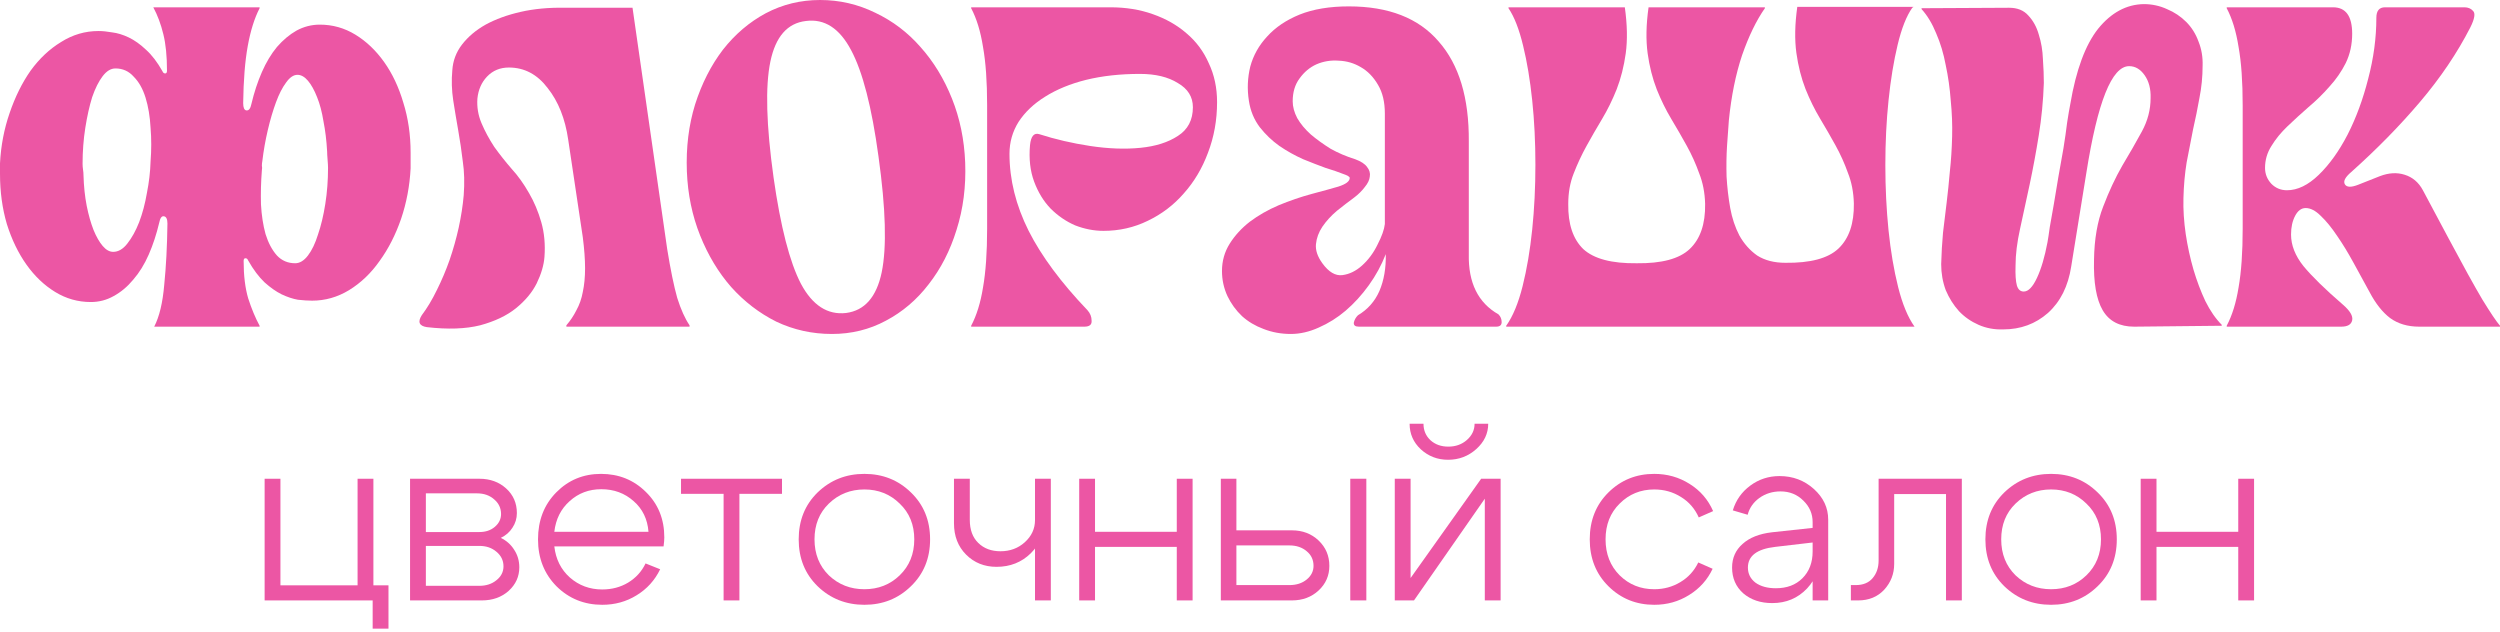 <?xml version="1.0" encoding="UTF-8"?> <svg xmlns="http://www.w3.org/2000/svg" width="700" height="177" viewBox="0 0 700 177" fill="none"><path d="M82.653 73.71C83.93 73.71 85.123 72.987 86.23 71.539C87.337 70.091 88.274 68.132 89.04 65.662C89.892 63.193 90.573 60.34 91.084 57.103C91.595 53.867 91.85 50.503 91.85 47.011C91.85 46.5 91.808 45.734 91.723 44.712C91.638 43.69 91.595 42.923 91.595 42.412C91.425 39.346 91.084 36.536 90.573 33.981C90.147 31.341 89.551 29.084 88.785 27.21C88.018 25.251 87.166 23.718 86.23 22.611C85.293 21.504 84.313 20.951 83.291 20.951C82.184 20.951 81.12 21.674 80.098 23.122C79.076 24.485 78.139 26.316 77.287 28.616C76.436 30.915 75.669 33.513 74.988 36.408C74.306 39.304 73.796 42.199 73.455 45.095C73.37 45.521 73.327 45.947 73.327 46.372C73.412 46.798 73.412 47.224 73.327 47.65C73.072 50.886 72.987 54.08 73.072 57.231C73.242 60.297 73.668 63.065 74.349 65.534C75.116 68.004 76.18 70.006 77.543 71.539C78.905 72.987 80.609 73.71 82.653 73.71ZM43.179 91.467C44.627 88.657 45.563 84.739 45.989 79.715C46.5 74.69 46.798 68.984 46.883 62.596C46.883 61.319 46.543 60.638 45.861 60.552C45.265 60.467 44.839 61.063 44.584 62.341C43.817 65.577 42.838 68.558 41.646 71.283C40.453 74.008 39.006 76.35 37.302 78.309C35.684 80.268 33.853 81.801 31.809 82.908C29.85 84.015 27.721 84.569 25.422 84.569C21.845 84.569 18.523 83.632 15.457 81.758C12.392 79.885 9.709 77.33 7.409 74.094C5.11 70.857 3.279 67.067 1.916 62.724C0.639 58.381 0 53.697 0 48.672V45.734C0.255 40.794 1.15 36.11 2.683 31.681C4.216 27.168 6.174 23.207 8.559 19.801C11.029 16.394 13.882 13.712 17.118 11.753C20.355 9.709 23.846 8.687 27.593 8.687C28.701 8.687 29.978 8.815 31.426 9.07C32.874 9.24 34.407 9.709 36.025 10.475C37.643 11.242 39.261 12.392 40.879 13.925C42.497 15.372 44.03 17.374 45.478 19.929C45.648 20.355 45.904 20.567 46.245 20.567C46.585 20.567 46.756 20.312 46.756 19.801C46.756 15.713 46.415 12.306 45.734 9.581C45.052 6.771 44.115 4.258 42.923 2.044H72.688V2.299C71.241 5.11 70.133 8.644 69.367 12.902C68.6 17.161 68.175 22.484 68.09 28.871C68.09 30.148 68.388 30.83 68.984 30.915C69.665 31 70.133 30.404 70.389 29.126C71.155 25.89 72.135 22.909 73.327 20.184C74.519 17.459 75.925 15.117 77.543 13.158C79.246 11.199 81.077 9.666 83.036 8.559C85.08 7.452 87.252 6.898 89.551 6.898C93.128 6.898 96.449 7.835 99.515 9.709C102.581 11.582 105.264 14.137 107.563 17.374C109.863 20.61 111.651 24.4 112.929 28.743C114.292 33.087 114.973 37.771 114.973 42.795V47.139C114.717 52.078 113.823 56.805 112.29 61.319C110.757 65.747 108.756 69.665 106.286 73.072C103.901 76.478 101.048 79.204 97.727 81.248C94.491 83.206 91.041 84.186 87.379 84.186C86.272 84.186 84.952 84.1 83.419 83.93C81.971 83.675 80.438 83.164 78.82 82.397C77.287 81.631 75.712 80.524 74.094 79.076C72.475 77.543 70.942 75.499 69.495 72.944C69.324 72.518 69.069 72.305 68.728 72.305C68.388 72.305 68.217 72.561 68.217 73.072C68.217 77.16 68.643 80.651 69.495 83.547C70.431 86.443 71.496 88.998 72.688 91.212V91.467H43.179ZM32.32 19.162C31.043 19.162 29.85 19.886 28.743 21.334C27.636 22.782 26.657 24.741 25.805 27.21C25.038 29.68 24.4 32.533 23.889 35.769C23.378 39.006 23.122 42.37 23.122 45.861C23.122 46.372 23.165 46.926 23.25 47.522C23.335 48.033 23.378 48.544 23.378 49.055C23.463 52.121 23.761 54.974 24.272 57.614C24.783 60.169 25.422 62.426 26.188 64.385C26.955 66.258 27.806 67.749 28.743 68.856C29.68 69.963 30.659 70.517 31.681 70.517C33.129 70.517 34.449 69.75 35.642 68.217C36.919 66.599 38.026 64.598 38.963 62.213C39.9 59.743 40.624 57.018 41.135 54.037C41.731 51.056 42.072 48.118 42.157 45.223C42.412 41.986 42.412 38.835 42.157 35.769C41.986 32.618 41.518 29.808 40.752 27.338C39.985 24.868 38.878 22.909 37.43 21.462C36.067 19.929 34.364 19.162 32.32 19.162Z" fill="#EC56A4"></path><path d="M186.816 69.75C187.753 75.541 188.69 80.098 189.626 83.419C190.648 86.656 191.798 89.21 193.076 91.084V91.467H158.584V91.084C159.691 89.807 160.628 88.401 161.394 86.868C162.246 85.335 162.842 83.632 163.183 81.758C163.608 79.8 163.821 77.585 163.821 75.116C163.821 72.646 163.608 69.75 163.183 66.429L159.095 39.091C158.243 33.214 156.327 28.402 153.346 24.655C150.45 20.823 146.831 18.907 142.487 18.907C140.018 18.907 137.974 19.758 136.356 21.462C134.823 23.08 133.928 25.124 133.673 27.593C133.503 29.978 133.886 32.278 134.823 34.492C135.759 36.706 136.952 38.92 138.4 41.135C139.933 43.264 141.551 45.308 143.254 47.267C145.042 49.225 146.661 51.482 148.108 54.037C149.556 56.507 150.706 59.232 151.558 62.213C152.409 65.194 152.707 68.43 152.452 71.922C152.281 74.221 151.558 76.691 150.28 79.331C149.003 81.886 147.044 84.228 144.404 86.357C141.849 88.401 138.527 89.977 134.439 91.084C130.351 92.106 125.369 92.276 119.493 91.595C117.364 91.254 116.895 90.147 118.088 88.274C119.621 86.23 121.026 83.888 122.303 81.248C123.666 78.522 124.858 75.712 125.88 72.816C126.902 69.835 127.754 66.812 128.435 63.746C129.117 60.595 129.585 57.572 129.84 54.676C130.096 51.184 130.011 48.033 129.585 45.223C129.244 42.327 128.818 39.431 128.308 36.536C127.797 33.64 127.328 30.83 126.902 28.105C126.476 25.294 126.391 22.484 126.647 19.673C126.817 17.033 127.711 14.648 129.329 12.519C131.033 10.305 133.247 8.431 135.972 6.898C138.783 5.365 142.062 4.173 145.809 3.321C149.556 2.47 153.644 2.087 158.073 2.172H177.107L186.816 69.75Z" fill="#EC56A4"></path><path d="M232.949 93.511C227.413 93.511 222.218 92.362 217.364 90.062C212.594 87.677 208.379 84.441 204.717 80.353C201.14 76.265 198.244 71.454 196.03 65.918C193.815 60.382 192.581 54.42 192.325 48.033C192.07 41.305 192.836 35.045 194.624 29.254C196.498 23.378 199.096 18.268 202.417 13.925C205.824 9.581 209.826 6.174 214.425 3.705C219.109 1.235 224.177 0 229.627 0C235.078 0 240.23 1.192 245.085 3.577C249.939 5.876 254.155 9.07 257.732 13.158C261.394 17.246 264.332 22.058 266.546 27.593C268.761 33.129 269.996 39.091 270.251 45.478C270.507 52.206 269.697 58.508 267.824 64.385C266.035 70.176 263.438 75.243 260.031 79.587C256.71 83.93 252.707 87.337 248.023 89.807C243.424 92.276 238.399 93.511 232.949 93.511ZM216.597 49.694C218.556 63.491 221.111 73.412 224.262 79.459C227.498 85.506 231.714 88.231 236.909 87.635C242.104 86.954 245.425 83.164 246.873 76.265C248.321 69.282 248.023 58.466 245.979 43.817C244.105 30.021 241.55 20.099 238.314 14.052C235.078 7.92 230.862 5.195 225.667 5.876C220.472 6.473 217.151 10.262 215.703 17.246C214.255 24.23 214.553 35.045 216.597 49.694Z" fill="#EC56A4"></path><path d="M271.924 91.212C273.457 88.316 274.564 84.739 275.245 80.481C276.012 76.138 276.395 70.644 276.395 64.001V29.51C276.395 22.867 276.012 17.416 275.245 13.158C274.564 8.815 273.457 5.195 271.924 2.299V2.044H310.887C315.23 2.044 319.19 2.683 322.767 3.96C326.429 5.238 329.581 7.026 332.221 9.326C334.946 11.625 337.032 14.435 338.48 17.757C340.013 20.993 340.78 24.613 340.78 28.616C340.78 33.64 339.928 38.367 338.225 42.795C336.607 47.139 334.35 50.929 331.454 54.165C328.644 57.401 325.28 59.956 321.362 61.83C317.53 63.703 313.399 64.64 308.971 64.64C306.33 64.64 303.69 64.129 301.05 63.107C298.495 62 296.196 60.425 294.152 58.381C292.193 56.337 290.66 53.824 289.553 50.843C288.446 47.863 288.063 44.456 288.403 40.624C288.659 38.154 289.51 37.132 290.958 37.558C295.472 39.006 300.241 40.113 305.266 40.879C310.376 41.646 315.06 41.816 319.318 41.39C323.576 40.964 327.068 39.857 329.793 38.069C332.604 36.28 334.009 33.598 334.009 30.021C334.009 27.125 332.604 24.868 329.793 23.25C327.068 21.547 323.534 20.695 319.19 20.695C313.655 20.695 308.63 21.249 304.116 22.356C299.688 23.463 295.855 25.038 292.619 27.082C289.468 29.041 286.998 31.383 285.21 34.109C283.506 36.834 282.655 39.815 282.655 43.051C282.655 50.29 284.443 57.486 288.02 64.64C291.597 71.709 297.09 79.118 304.499 86.868C305.266 87.72 305.649 88.699 305.649 89.807C305.734 90.914 305.053 91.467 303.605 91.467H271.924V91.212Z" fill="#EC56A4"></path><path d="M361.955 28.36C361.955 29.893 362.381 31.468 363.232 33.087C364.169 34.705 365.447 36.238 367.065 37.685C368.683 39.048 370.514 40.368 372.558 41.646C374.687 42.838 376.987 43.817 379.456 44.584C381.074 45.18 382.182 45.904 382.778 46.756C383.459 47.607 383.715 48.502 383.544 49.438C383.459 50.375 382.991 51.355 382.139 52.377C381.373 53.398 380.436 54.335 379.329 55.187C377.71 56.379 376.05 57.657 374.346 59.019C372.728 60.382 371.366 61.872 370.258 63.491C369.237 65.023 368.64 66.642 368.47 68.345C368.3 70.048 368.896 71.837 370.258 73.71C372.047 76.18 373.921 77.287 375.879 77.032C377.838 76.776 379.669 75.882 381.372 74.349C383.161 72.731 384.609 70.772 385.716 68.473C386.908 66.173 387.59 64.257 387.76 62.724V31.809C387.76 28.573 387.121 25.89 385.844 23.761C384.566 21.547 382.948 19.886 380.989 18.779C379.116 17.672 377.072 17.076 374.857 16.99C372.643 16.82 370.557 17.161 368.598 18.012C366.724 18.864 365.149 20.184 363.871 21.973C362.594 23.676 361.955 25.805 361.955 28.36ZM411.265 71.155C411.095 79.161 413.863 84.782 419.569 88.018C420.165 88.614 420.463 89.338 420.463 90.19C420.463 91.041 419.952 91.467 418.93 91.467H380.478C379.456 91.467 378.988 91.084 379.073 90.318C379.243 89.551 379.627 88.87 380.223 88.274C382.948 86.656 384.949 84.399 386.227 81.503C387.504 78.522 388.101 75.073 388.015 71.155C386.823 74.221 385.248 77.117 383.289 79.842C381.33 82.567 379.158 84.952 376.774 86.996C374.474 88.955 371.962 90.531 369.236 91.723C366.596 92.915 363.999 93.511 361.444 93.511C358.719 93.511 356.164 93.043 353.779 92.106C351.48 91.254 349.478 90.062 347.775 88.529C346.072 86.911 344.709 85.037 343.687 82.908C342.665 80.694 342.154 78.352 342.154 75.882C342.154 73.072 342.878 70.517 344.326 68.217C345.774 65.918 347.647 63.874 349.947 62.085C352.331 60.297 355.014 58.764 357.995 57.486C361.061 56.209 364.169 55.144 367.32 54.293C370.216 53.526 372.686 52.845 374.73 52.249C376.859 51.567 377.923 50.758 377.923 49.822C377.923 49.481 377.285 49.098 376.007 48.672C374.73 48.161 373.112 47.607 371.153 47.011C369.279 46.33 367.193 45.521 364.893 44.584C362.594 43.562 360.379 42.327 358.25 40.879C356.206 39.431 354.375 37.685 352.757 35.642C351.139 33.513 350.117 31.043 349.691 28.232C349.18 24.996 349.308 21.802 350.074 18.651C350.926 15.5 352.502 12.69 354.801 10.22C357.1 7.665 360.124 5.621 363.871 4.088C367.704 2.555 372.302 1.788 377.668 1.788C388.824 1.788 397.213 5.067 402.834 11.625C408.54 18.098 411.351 27.423 411.265 39.602V71.155Z" fill="#EC56A4"></path><path d="M421.738 91.467V91.212C423.611 88.572 425.144 84.867 426.337 80.098C427.529 75.329 428.423 70.048 429.019 64.257C429.616 58.466 429.914 52.419 429.914 46.117C429.914 39.815 429.616 33.81 429.019 28.105C428.423 22.398 427.572 17.288 426.464 12.775C425.357 8.176 423.995 4.684 422.376 2.299V2.044H454.952C455.633 6.898 455.719 11.199 455.208 14.947C454.697 18.609 453.845 21.973 452.653 25.038C451.46 28.019 450.098 30.787 448.565 33.342C447.032 35.897 445.584 38.409 444.221 40.879C442.859 43.349 441.666 45.904 440.644 48.544C439.622 51.099 439.111 53.952 439.111 57.103C439.026 62.724 440.432 66.94 443.327 69.75C446.308 72.475 451.29 73.796 458.274 73.71C465.257 73.796 470.197 72.475 473.092 69.75C476.073 66.94 477.521 62.724 477.436 57.103C477.351 53.952 476.797 51.099 475.775 48.544C474.838 45.904 473.688 43.349 472.326 40.879C470.963 38.409 469.515 35.897 467.982 33.342C466.449 30.787 465.087 28.019 463.894 25.038C462.702 21.973 461.85 18.609 461.34 14.947C460.829 11.199 460.914 6.898 461.595 2.044H494.171V2.299C491.786 5.706 489.657 10.092 487.783 15.457C485.995 20.823 484.76 26.912 484.079 33.725C483.908 35.769 483.738 38.154 483.568 40.879C483.397 43.605 483.355 46.458 483.44 49.438C483.61 52.419 483.951 55.357 484.462 58.253C484.973 61.063 485.824 63.618 487.017 65.918C488.294 68.217 489.955 70.091 491.999 71.539C494.128 72.901 496.768 73.583 499.919 73.583C506.903 73.668 511.842 72.348 514.738 69.622C517.719 66.812 519.167 62.596 519.081 56.975C518.996 53.824 518.443 50.971 517.421 48.416C516.484 45.776 515.334 43.221 513.971 40.752C512.609 38.282 511.161 35.769 509.628 33.214C508.095 30.659 506.733 27.892 505.54 24.911C504.348 21.845 503.496 18.481 502.985 14.819C502.474 11.072 502.559 6.771 503.241 1.916H535.816L535.433 2.172C533.815 4.471 532.452 7.92 531.345 12.519C530.238 17.118 529.386 22.313 528.79 28.105C528.194 33.81 527.896 39.857 527.896 46.245C527.896 52.547 528.194 58.636 528.79 64.513C529.386 70.304 530.281 75.584 531.473 80.353C532.665 85.123 534.198 88.827 536.072 91.467H421.738Z" fill="#EC56A4"></path><path d="M560.905 92.234C558.435 92.319 556.136 91.893 554.006 90.956C551.877 90.019 550.046 88.742 548.513 87.124C546.98 85.421 545.745 83.462 544.809 81.248C543.957 78.948 543.531 76.521 543.531 73.966C543.616 70.9 543.787 67.962 544.042 65.151C544.383 62.341 544.723 59.53 545.064 56.72C545.405 53.91 545.703 51.014 545.958 48.033C546.299 44.967 546.512 41.688 546.597 38.197C546.682 34.96 546.555 31.639 546.214 28.232C545.958 24.741 545.49 21.419 544.809 18.268C544.212 15.032 543.318 12.051 542.126 9.326C541.019 6.6 539.656 4.343 538.038 2.555V2.299L562.565 2.172C564.865 2.172 566.654 2.896 567.931 4.343C569.294 5.791 570.273 7.58 570.869 9.709C571.55 11.838 571.934 14.137 572.019 16.607C572.189 18.992 572.274 21.206 572.274 23.25C572.104 28.19 571.636 33.044 570.869 37.813C570.103 42.583 569.251 47.181 568.314 51.61C567.377 55.953 566.483 60.084 565.631 64.001C564.78 67.834 564.354 71.283 564.354 74.349C564.269 76.904 564.397 78.778 564.737 79.97C565.078 81.077 565.717 81.631 566.654 81.631C567.931 81.631 569.166 80.353 570.358 77.798C571.55 75.243 572.53 71.922 573.296 67.834C573.467 66.897 573.68 65.492 573.935 63.618C574.276 61.66 574.659 59.488 575.085 57.103C575.511 54.633 575.936 52.078 576.362 49.438C576.873 46.713 577.342 44.073 577.768 41.518C578.193 38.878 578.534 36.493 578.789 34.364C579.13 32.15 579.428 30.404 579.684 29.126C581.302 19.588 583.899 12.562 587.476 8.048C591.138 3.534 595.397 1.235 600.251 1.15C602.55 1.15 604.722 1.618 606.766 2.555C608.81 3.407 610.599 4.599 612.132 6.132C613.665 7.665 614.814 9.496 615.581 11.625C616.432 13.754 616.816 16.011 616.731 18.396C616.731 21.462 616.432 24.485 615.836 27.466C615.325 30.361 614.729 33.3 614.048 36.28C613.452 39.261 612.855 42.327 612.259 45.478C611.748 48.629 611.45 51.951 611.365 55.443C611.28 58.679 611.493 62.043 612.004 65.534C612.515 68.941 613.239 72.263 614.176 75.499C615.112 78.65 616.22 81.588 617.497 84.313C618.86 87.039 620.393 89.253 622.096 90.956V91.212L597.568 91.467C593.48 91.467 590.542 89.934 588.754 86.868C586.965 83.802 586.156 79.076 586.327 72.688C586.412 66.982 587.263 62.043 588.882 57.87C590.5 53.611 592.288 49.779 594.247 46.372C596.291 42.966 598.122 39.772 599.74 36.791C601.358 33.81 602.167 30.702 602.167 27.466C602.252 24.911 601.699 22.782 600.507 21.078C599.314 19.375 597.866 18.523 596.163 18.523C591.309 18.523 587.306 28.53 584.155 48.544L579.939 74.605C579.088 80.14 576.916 84.484 573.424 87.635C569.932 90.701 565.759 92.234 560.905 92.234Z" fill="#EC56A4"></path><path d="M623.479 91.212C625.012 88.316 626.119 84.739 626.801 80.481C627.567 76.138 627.95 70.644 627.95 64.001V29.51C627.95 22.867 627.567 17.416 626.801 13.158C626.119 8.815 625.012 5.195 623.479 2.299V2.044H653.244C656.821 2.044 658.61 4.514 658.61 9.453C658.61 12.434 658.014 15.159 656.821 17.629C655.629 20.014 654.096 22.228 652.222 24.272C650.434 26.316 648.475 28.232 646.346 30.021C644.302 31.809 642.343 33.598 640.47 35.386C638.681 37.089 637.191 38.92 635.998 40.879C634.806 42.753 634.21 44.797 634.21 47.011C634.21 48.714 634.806 50.205 635.998 51.482C637.191 52.675 638.639 53.271 640.342 53.271C643.323 53.271 646.303 51.823 649.284 48.927C652.265 46.032 654.948 42.285 657.332 37.685C659.717 33.002 661.633 27.806 663.081 22.1C664.614 16.309 665.38 10.603 665.38 4.982C665.38 3.023 666.189 2.044 667.808 2.044H690.036C691.058 2.044 691.867 2.385 692.463 3.066C693.144 3.747 692.889 5.28 691.696 7.665C688.034 14.819 683.35 21.76 677.644 28.488C671.938 35.216 665.508 41.773 658.354 48.161C656.651 49.609 656.055 50.758 656.566 51.61C657.077 52.462 658.312 52.504 660.271 51.738L666.402 49.311C668.872 48.374 671.172 48.246 673.301 48.927C675.515 49.609 677.218 51.056 678.411 53.271L685.565 66.684C689.652 74.349 692.804 80.055 695.018 83.802C697.317 87.55 698.978 90.019 700 91.212V91.467H677.389C674.152 91.467 671.427 90.658 669.213 89.04C667.084 87.422 665.167 84.995 663.464 81.758C662.016 79.118 660.526 76.393 658.993 73.583C657.46 70.772 655.927 68.26 654.394 66.046C652.861 63.746 651.328 61.872 649.795 60.425C648.347 58.977 646.942 58.253 645.58 58.253C644.387 58.253 643.408 58.977 642.641 60.425C641.875 61.872 641.492 63.618 641.492 65.662C641.492 68.643 642.641 71.581 644.941 74.477C647.325 77.373 651.03 80.992 656.055 85.335C658.014 87.039 658.865 88.487 658.61 89.679C658.354 90.871 657.332 91.467 655.544 91.467H623.479V91.212Z" fill="#EC56A4"></path><path d="M74.095 168.116V134.05H78.523V163.892H100.121V134.05H104.55V163.892H108.774V176.019H104.345V168.116H74.095Z" fill="#EC56A4"></path><path d="M133.551 138.138H119.243V148.971H134.232C135.958 148.971 137.389 148.494 138.524 147.54C139.705 146.541 140.296 145.337 140.296 143.929C140.296 142.294 139.66 140.931 138.388 139.841C137.116 138.706 135.504 138.138 133.551 138.138ZM134.232 152.854H119.243V164.028H134.232C136.14 164.028 137.729 163.506 139.001 162.461C140.318 161.416 140.977 160.122 140.977 158.577C140.977 156.942 140.318 155.58 139.001 154.489C137.729 153.399 136.14 152.854 134.232 152.854ZM134.913 168.116H114.814V134.05H134.232C137.23 134.05 139.728 134.958 141.726 136.775C143.725 138.592 144.724 140.886 144.724 143.656C144.724 145.155 144.315 146.518 143.498 147.744C142.726 148.971 141.636 149.925 140.227 150.606C141.817 151.378 143.066 152.491 143.975 153.944C144.929 155.398 145.406 157.033 145.406 158.85C145.406 161.439 144.406 163.642 142.408 165.459C140.409 167.23 137.911 168.116 134.913 168.116Z" fill="#EC56A4"></path><path d="M181.577 148.903C181.304 145.36 179.919 142.498 177.421 140.318C174.923 138.092 171.902 136.979 168.359 136.979C164.907 136.979 161.955 138.092 159.502 140.318C157.049 142.498 155.618 145.36 155.21 148.903H181.577ZM155.21 152.991C155.618 156.579 157.072 159.486 159.57 161.711C162.114 163.937 165.134 165.05 168.632 165.05C171.311 165.05 173.719 164.414 175.854 163.142C178.034 161.825 179.669 160.031 180.759 157.76L184.847 159.395C183.348 162.484 181.145 164.914 178.238 166.685C175.377 168.457 172.174 169.342 168.632 169.342C163.59 169.342 159.32 167.616 155.823 164.164C152.371 160.667 150.645 156.284 150.645 151.015C150.645 145.7 152.348 141.317 155.755 137.865C159.161 134.413 163.34 132.687 168.291 132.687C173.242 132.687 177.421 134.368 180.827 137.729C184.279 141.09 186.005 145.337 186.005 150.47C186.005 151.106 185.937 151.946 185.801 152.991H155.21Z" fill="#EC56A4"></path><path d="M218.959 134.05V138.274H207.036V168.116H202.608V138.274H190.685V134.05H218.959Z" fill="#EC56A4"></path><path d="M232.082 140.999C229.402 143.588 228.062 146.927 228.062 151.015C228.062 155.103 229.402 158.464 232.082 161.098C234.808 163.687 238.123 164.982 242.03 164.982C245.936 164.982 249.229 163.687 251.909 161.098C254.634 158.464 255.997 155.103 255.997 151.015C255.997 146.927 254.634 143.588 251.909 140.999C249.229 138.365 245.936 137.048 242.03 137.048C238.123 137.048 234.808 138.365 232.082 140.999ZM228.948 164.164C225.405 160.712 223.634 156.329 223.634 151.015C223.634 145.7 225.405 141.317 228.948 137.865C232.536 134.413 236.897 132.687 242.03 132.687C247.162 132.687 251.5 134.413 255.043 137.865C258.631 141.317 260.425 145.7 260.425 151.015C260.425 156.329 258.631 160.712 255.043 164.164C251.5 167.616 247.162 169.342 242.03 169.342C236.897 169.342 232.536 167.616 228.948 164.164Z" fill="#EC56A4"></path><path d="M294.23 134.05V168.116H289.801V134.05H294.23ZM271.542 134.05V145.564C271.542 148.335 272.337 150.492 273.927 152.037C275.516 153.581 277.583 154.353 280.127 154.353C282.806 154.353 285.077 153.513 286.94 151.832C288.847 150.106 289.801 148.04 289.801 145.632H292.527C292.527 149.221 291.232 152.309 288.643 154.898C286.054 157.442 282.852 158.714 279.036 158.714C275.63 158.714 272.791 157.578 270.52 155.307C268.249 153.036 267.113 150.106 267.113 146.518V134.05H271.542Z" fill="#EC56A4"></path><path d="M302.177 168.116V134.05H306.606V148.903H329.498V134.05H333.927V168.116H329.498V153.127H306.606V168.116H302.177Z" fill="#EC56A4"></path><path d="M378.077 168.116V134.05H382.574V168.116H378.077ZM361.044 152.718H346.191V163.824H361.044C362.997 163.824 364.61 163.301 365.881 162.256C367.153 161.212 367.789 159.94 367.789 158.441C367.789 156.761 367.153 155.398 365.881 154.353C364.61 153.263 362.997 152.718 361.044 152.718ZM361.725 148.494C364.723 148.494 367.221 149.448 369.22 151.355C371.218 153.263 372.218 155.625 372.218 158.441C372.218 161.166 371.218 163.46 369.22 165.322C367.221 167.185 364.723 168.116 361.725 168.116H341.831V134.05H346.191V148.494H361.725Z" fill="#EC56A4"></path><path d="M405.457 128.736C402.505 128.736 399.961 127.759 397.826 125.806C395.737 123.853 394.692 121.468 394.692 118.652H398.576C398.576 120.514 399.234 122.059 400.552 123.285C401.869 124.466 403.527 125.056 405.525 125.056C407.569 125.056 409.295 124.443 410.703 123.217C412.157 121.945 412.883 120.423 412.883 118.652H416.699C416.699 121.377 415.586 123.739 413.36 125.738C411.135 127.736 408.5 128.736 405.457 128.736ZM420.174 168.116H415.745V139.637L395.919 168.116H390.536V134.05H394.965V161.848L414.723 134.05H420.174V168.116Z" fill="#EC56A4"></path><path d="M453.51 140.999C450.875 143.588 449.558 146.927 449.558 151.015C449.558 155.103 450.875 158.464 453.51 161.098C456.144 163.687 459.369 164.982 463.185 164.982C465.865 164.982 468.295 164.323 470.475 163.006C472.7 161.689 474.381 159.849 475.517 157.487L479.536 159.259C478.083 162.347 475.88 164.8 472.927 166.617C470.021 168.434 466.773 169.342 463.185 169.342C458.143 169.342 453.873 167.616 450.376 164.164C446.878 160.712 445.13 156.329 445.13 151.015C445.13 145.7 446.878 141.317 450.376 137.865C453.873 134.413 458.143 132.687 463.185 132.687C466.818 132.687 470.111 133.618 473.064 135.481C476.062 137.343 478.265 139.886 479.673 143.111L475.653 144.883C474.563 142.43 472.905 140.522 470.679 139.16C468.453 137.752 465.955 137.048 463.185 137.048C459.369 137.048 456.144 138.365 453.51 140.999Z" fill="#EC56A4"></path><path d="M507.536 151.9L497.044 153.127C491.956 153.717 489.413 155.648 489.413 158.918C489.413 160.644 490.117 162.052 491.525 163.142C492.978 164.187 494.886 164.709 497.248 164.709C500.337 164.709 502.812 163.778 504.674 161.916C506.582 160.008 507.536 157.51 507.536 154.421H509.852C509.852 158.555 508.558 162.007 505.969 164.777C503.38 167.503 500.132 168.865 496.226 168.865C492.956 168.865 490.253 167.957 488.118 166.14C486.029 164.278 484.984 161.87 484.984 158.918C484.984 156.238 485.961 154.035 487.914 152.309C489.867 150.538 492.615 149.448 496.158 149.039L507.536 147.812V146.177C507.536 143.861 506.673 141.862 504.947 140.182C503.221 138.456 501.086 137.593 498.542 137.593C496.317 137.593 494.341 138.206 492.615 139.432C490.934 140.659 489.844 142.226 489.345 144.133L485.189 142.907C486.052 140.045 487.687 137.729 490.094 135.958C492.501 134.186 495.227 133.3 498.27 133.3C501.994 133.3 505.197 134.504 507.877 136.911C510.556 139.319 511.896 142.18 511.896 145.496V168.116H507.536V151.9Z" fill="#EC56A4"></path><path d="M519.607 163.824C521.65 163.824 523.218 163.188 524.308 161.916C525.443 160.599 526.011 158.941 526.011 156.942V134.05H549.312V168.116H544.883V138.342H530.371V157.896C530.371 160.667 529.44 163.074 527.578 165.118C525.716 167.117 523.286 168.116 520.288 168.116H518.244V163.824H519.607Z" fill="#EC56A4"></path><path d="M564.359 140.999C561.679 143.588 560.339 146.927 560.339 151.015C560.339 155.103 561.679 158.464 564.359 161.098C567.084 163.687 570.4 164.982 574.306 164.982C578.213 164.982 581.506 163.687 584.186 161.098C586.911 158.464 588.273 155.103 588.273 151.015C588.273 146.927 586.911 143.588 584.186 140.999C581.506 138.365 578.213 137.048 574.306 137.048C570.4 137.048 567.084 138.365 564.359 140.999ZM561.225 164.164C557.682 160.712 555.911 156.329 555.911 151.015C555.911 145.7 557.682 141.317 561.225 137.865C564.813 134.413 569.174 132.687 574.306 132.687C579.439 132.687 583.777 134.413 587.32 137.865C590.908 141.317 592.702 145.7 592.702 151.015C592.702 156.329 590.908 160.712 587.32 164.164C583.777 167.616 579.439 169.342 574.306 169.342C569.174 169.342 564.813 167.616 561.225 164.164Z" fill="#EC56A4"></path><path d="M599.39 168.116V134.05H603.819V148.903H626.711V134.05H631.14V168.116H626.711V153.127H603.819V168.116H599.39Z" fill="#EC56A4"></path></svg> 